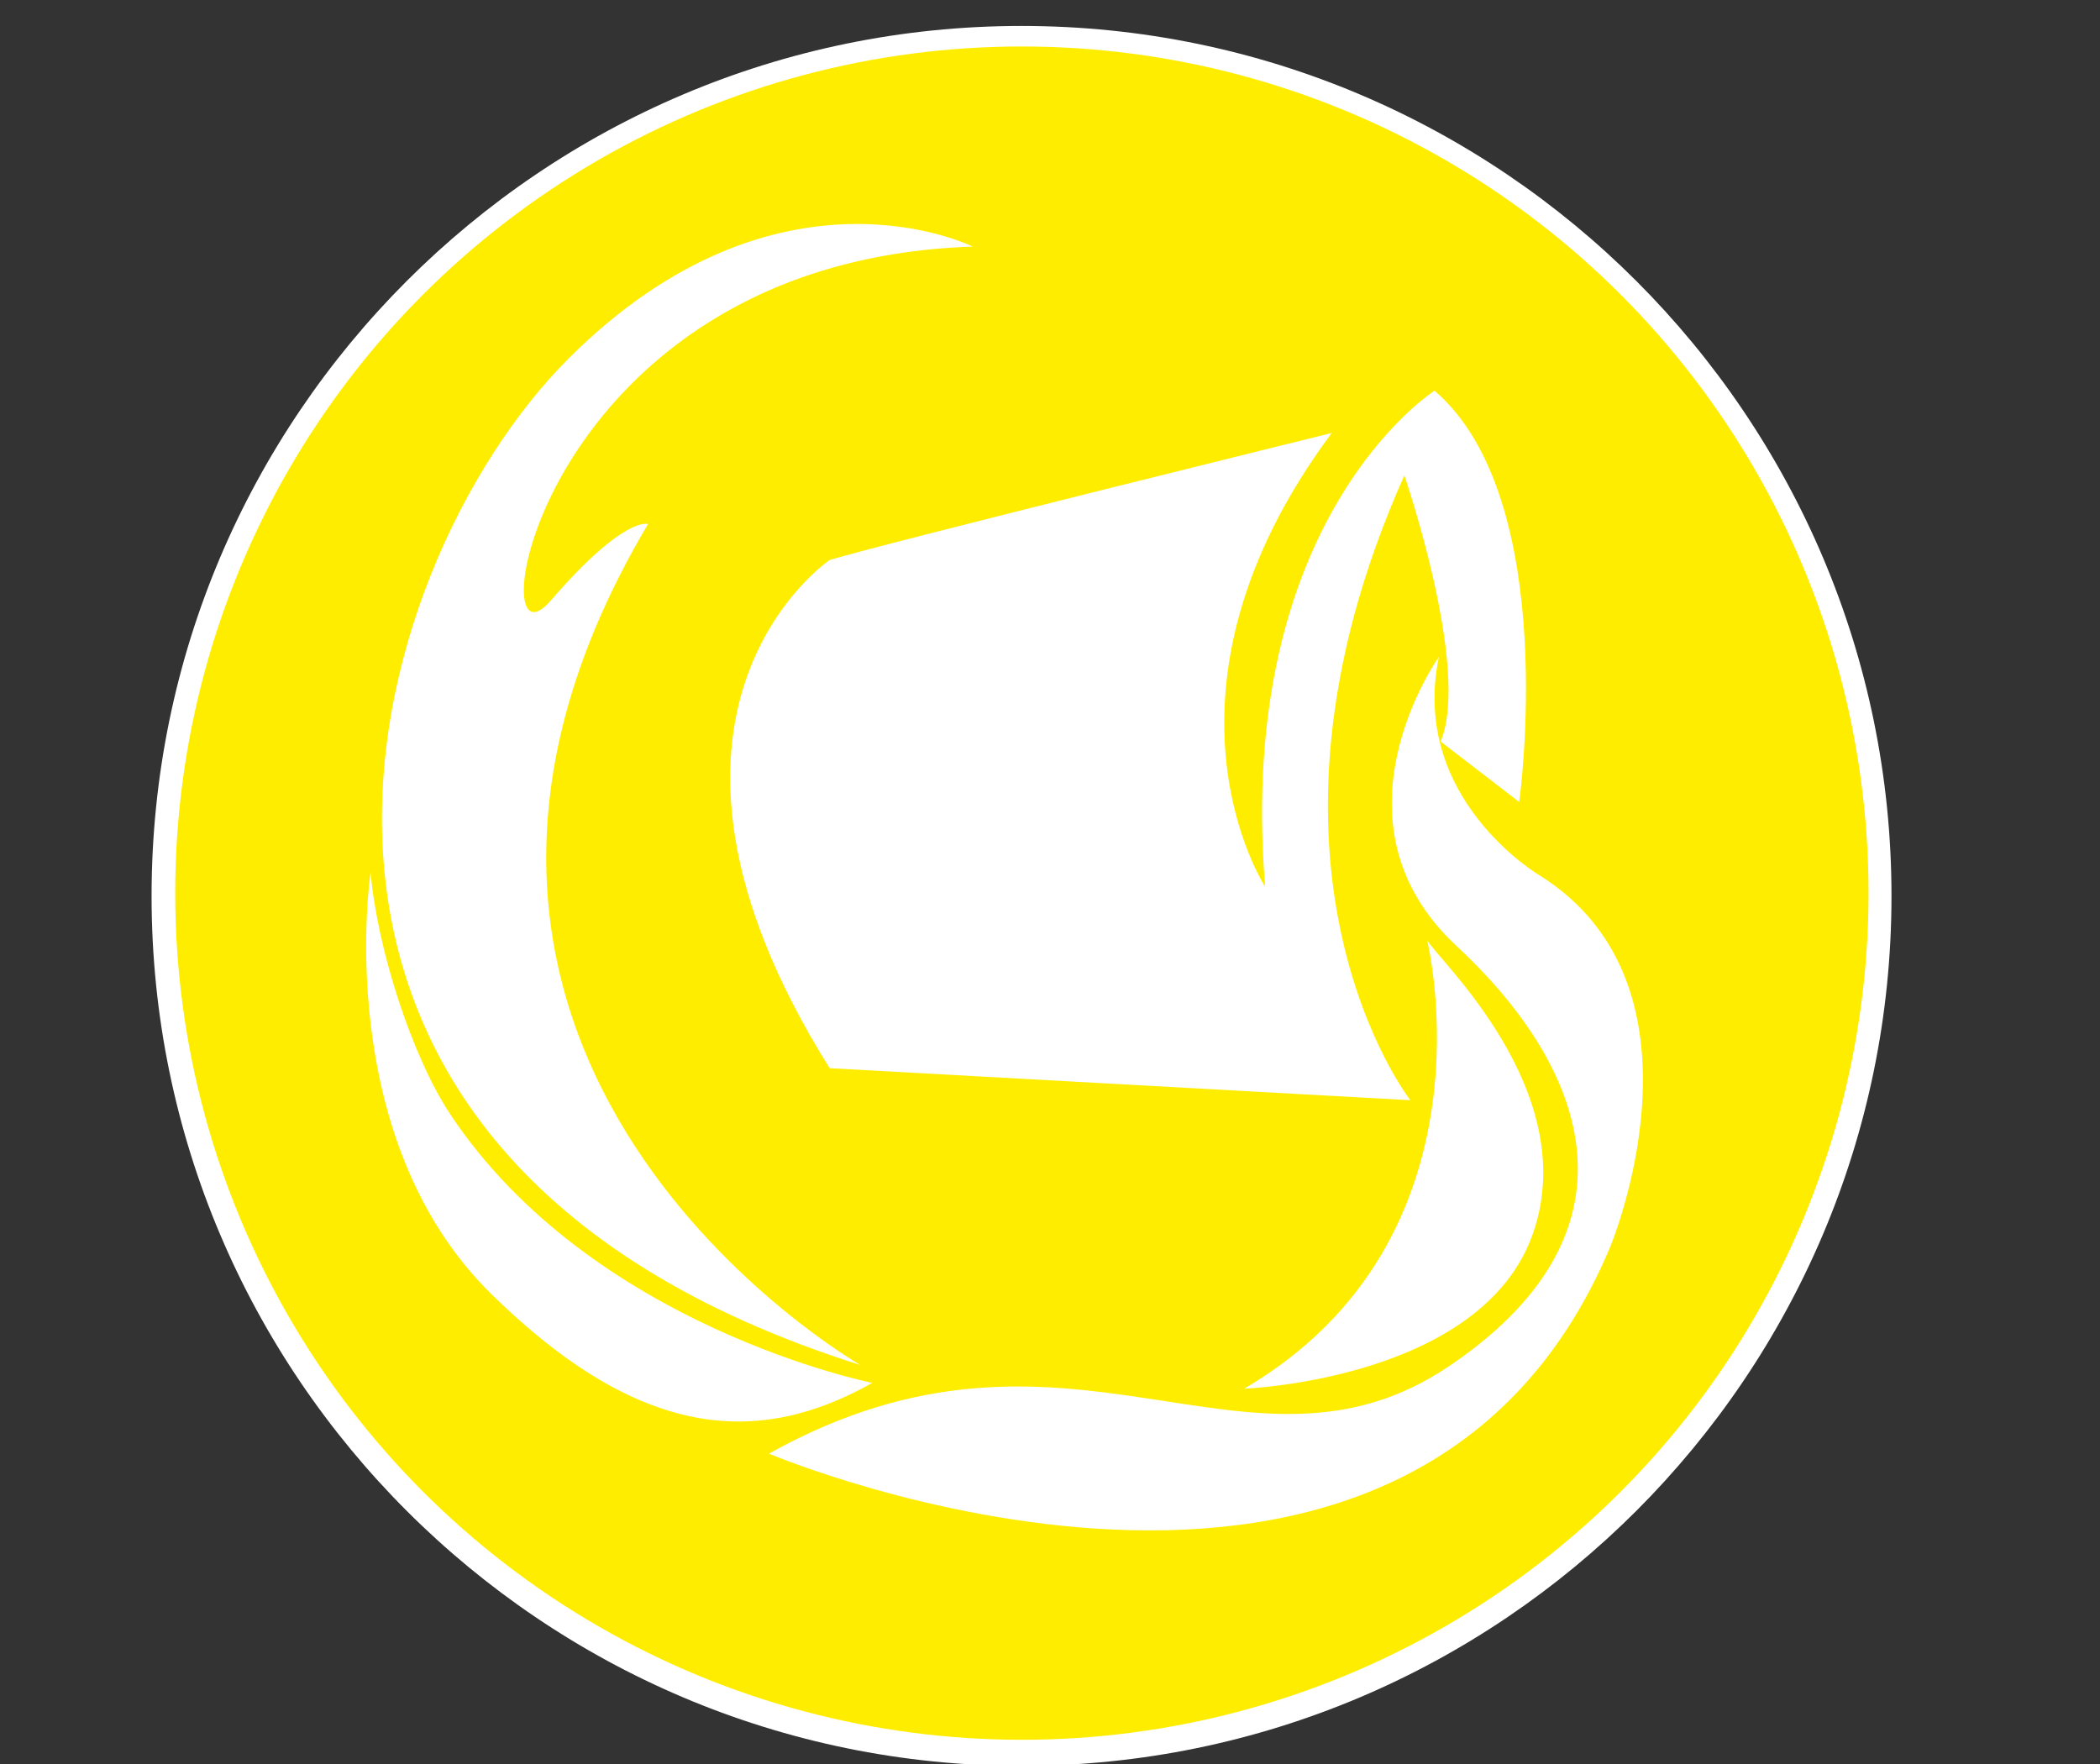 <?xml version="1.0" encoding="utf-8"?>
<!-- Generator: Adobe Illustrator 15.0.0, SVG Export Plug-In . SVG Version: 6.00 Build 0)  -->
<!DOCTYPE svg PUBLIC "-//W3C//DTD SVG 1.1//EN" "http://www.w3.org/Graphics/SVG/1.1/DTD/svg11.dtd">
<svg version="1.1" id="Ebene_1" xmlns="http://www.w3.org/2000/svg" xmlns:xlink="http://www.w3.org/1999/xlink" x="0px" y="0px"
	 width="33.75px" height="28.35px" viewBox="0 0 33.75 28.35" enable-background="new 0 0 33.75 28.35" xml:space="preserve">
<rect x="0" y="0" width="33.75" height="28.35" fill="#333333" stroke="none"/>
<g>
	<circle fill="#FFFFFF" cx="16.417" cy="14.399" r="13.607"/>
	<path fill="#FFFFFF" d="M16.417,28.38c-7.709,0-13.981-6.271-13.981-13.98c0-7.71,6.272-13.983,13.981-13.983
		c7.71,0,13.982,6.272,13.982,13.983C30.399,22.108,24.127,28.38,16.417,28.38z M16.417,1.167c-7.296,0-13.231,5.936-13.231,13.233
		c0,7.295,5.936,13.23,13.231,13.23s13.232-5.936,13.232-13.23C29.649,7.103,23.713,1.167,16.417,1.167z"/>
</g>
<circle fill="#FFED00" cx="16.423" cy="14.354" r="13.607"/>
<path fill="#FFFFFF" d="M21.403,6.959c0,0-7.097,1.75-8.069,2.041c0,0-3.597,2.431,0,8.167l9.333,0.515
	c0,0-2.917-3.724-0.097-10.042c0,0,1.07,3.11,0.583,4.277l1.263,0.972c0,0,0.68-4.86-1.361-6.61c0,0-3.208,2.042-2.722,7.972
	C20.333,14.25,18.292,11.14,21.403,6.959z"/>
<path fill="#FFFFFF" d="M23.125,10.557c0,0-1.879,2.639,0.285,4.647c1.992,1.85,3.178,4.506-0.095,6.735
	c-3.272,2.229-6.119-1.28-10.956,1.423c0,0,10.292,4.363,13.518-3.32c0,0,1.754-4.174-1.139-5.977
	C24.738,14.065,22.651,12.833,23.125,10.557z"/>
<path fill="#FFFFFF" d="M19.996,22.318c0,0,3.841-0.143,4.648-2.514c0.778-2.291-1.565-4.411-1.708-4.695
	C22.936,15.109,24.121,19.899,19.996,22.318z"/>
<path fill="#FFFFFF" d="M13.83,21.939c0,0-8.537-4.885-3.415-13.517c0,0-0.379-0.143-1.565,1.232
	c-1.186,1.376-0.237-5.454,6.782-5.691c0,0-3.13-1.565-6.498,1.803C5.767,9.134,3.016,18.524,13.83,21.939z"/>
<path fill="#FFFFFF" d="M14.019,22.225c0,0-4.511-0.897-6.782-4.316C6.633,17,6.066,15.274,5.956,14.019
	c0,0-0.644,4.246,1.945,6.783C10.272,23.125,12.169,23.268,14.019,22.225z"/>
</svg>
